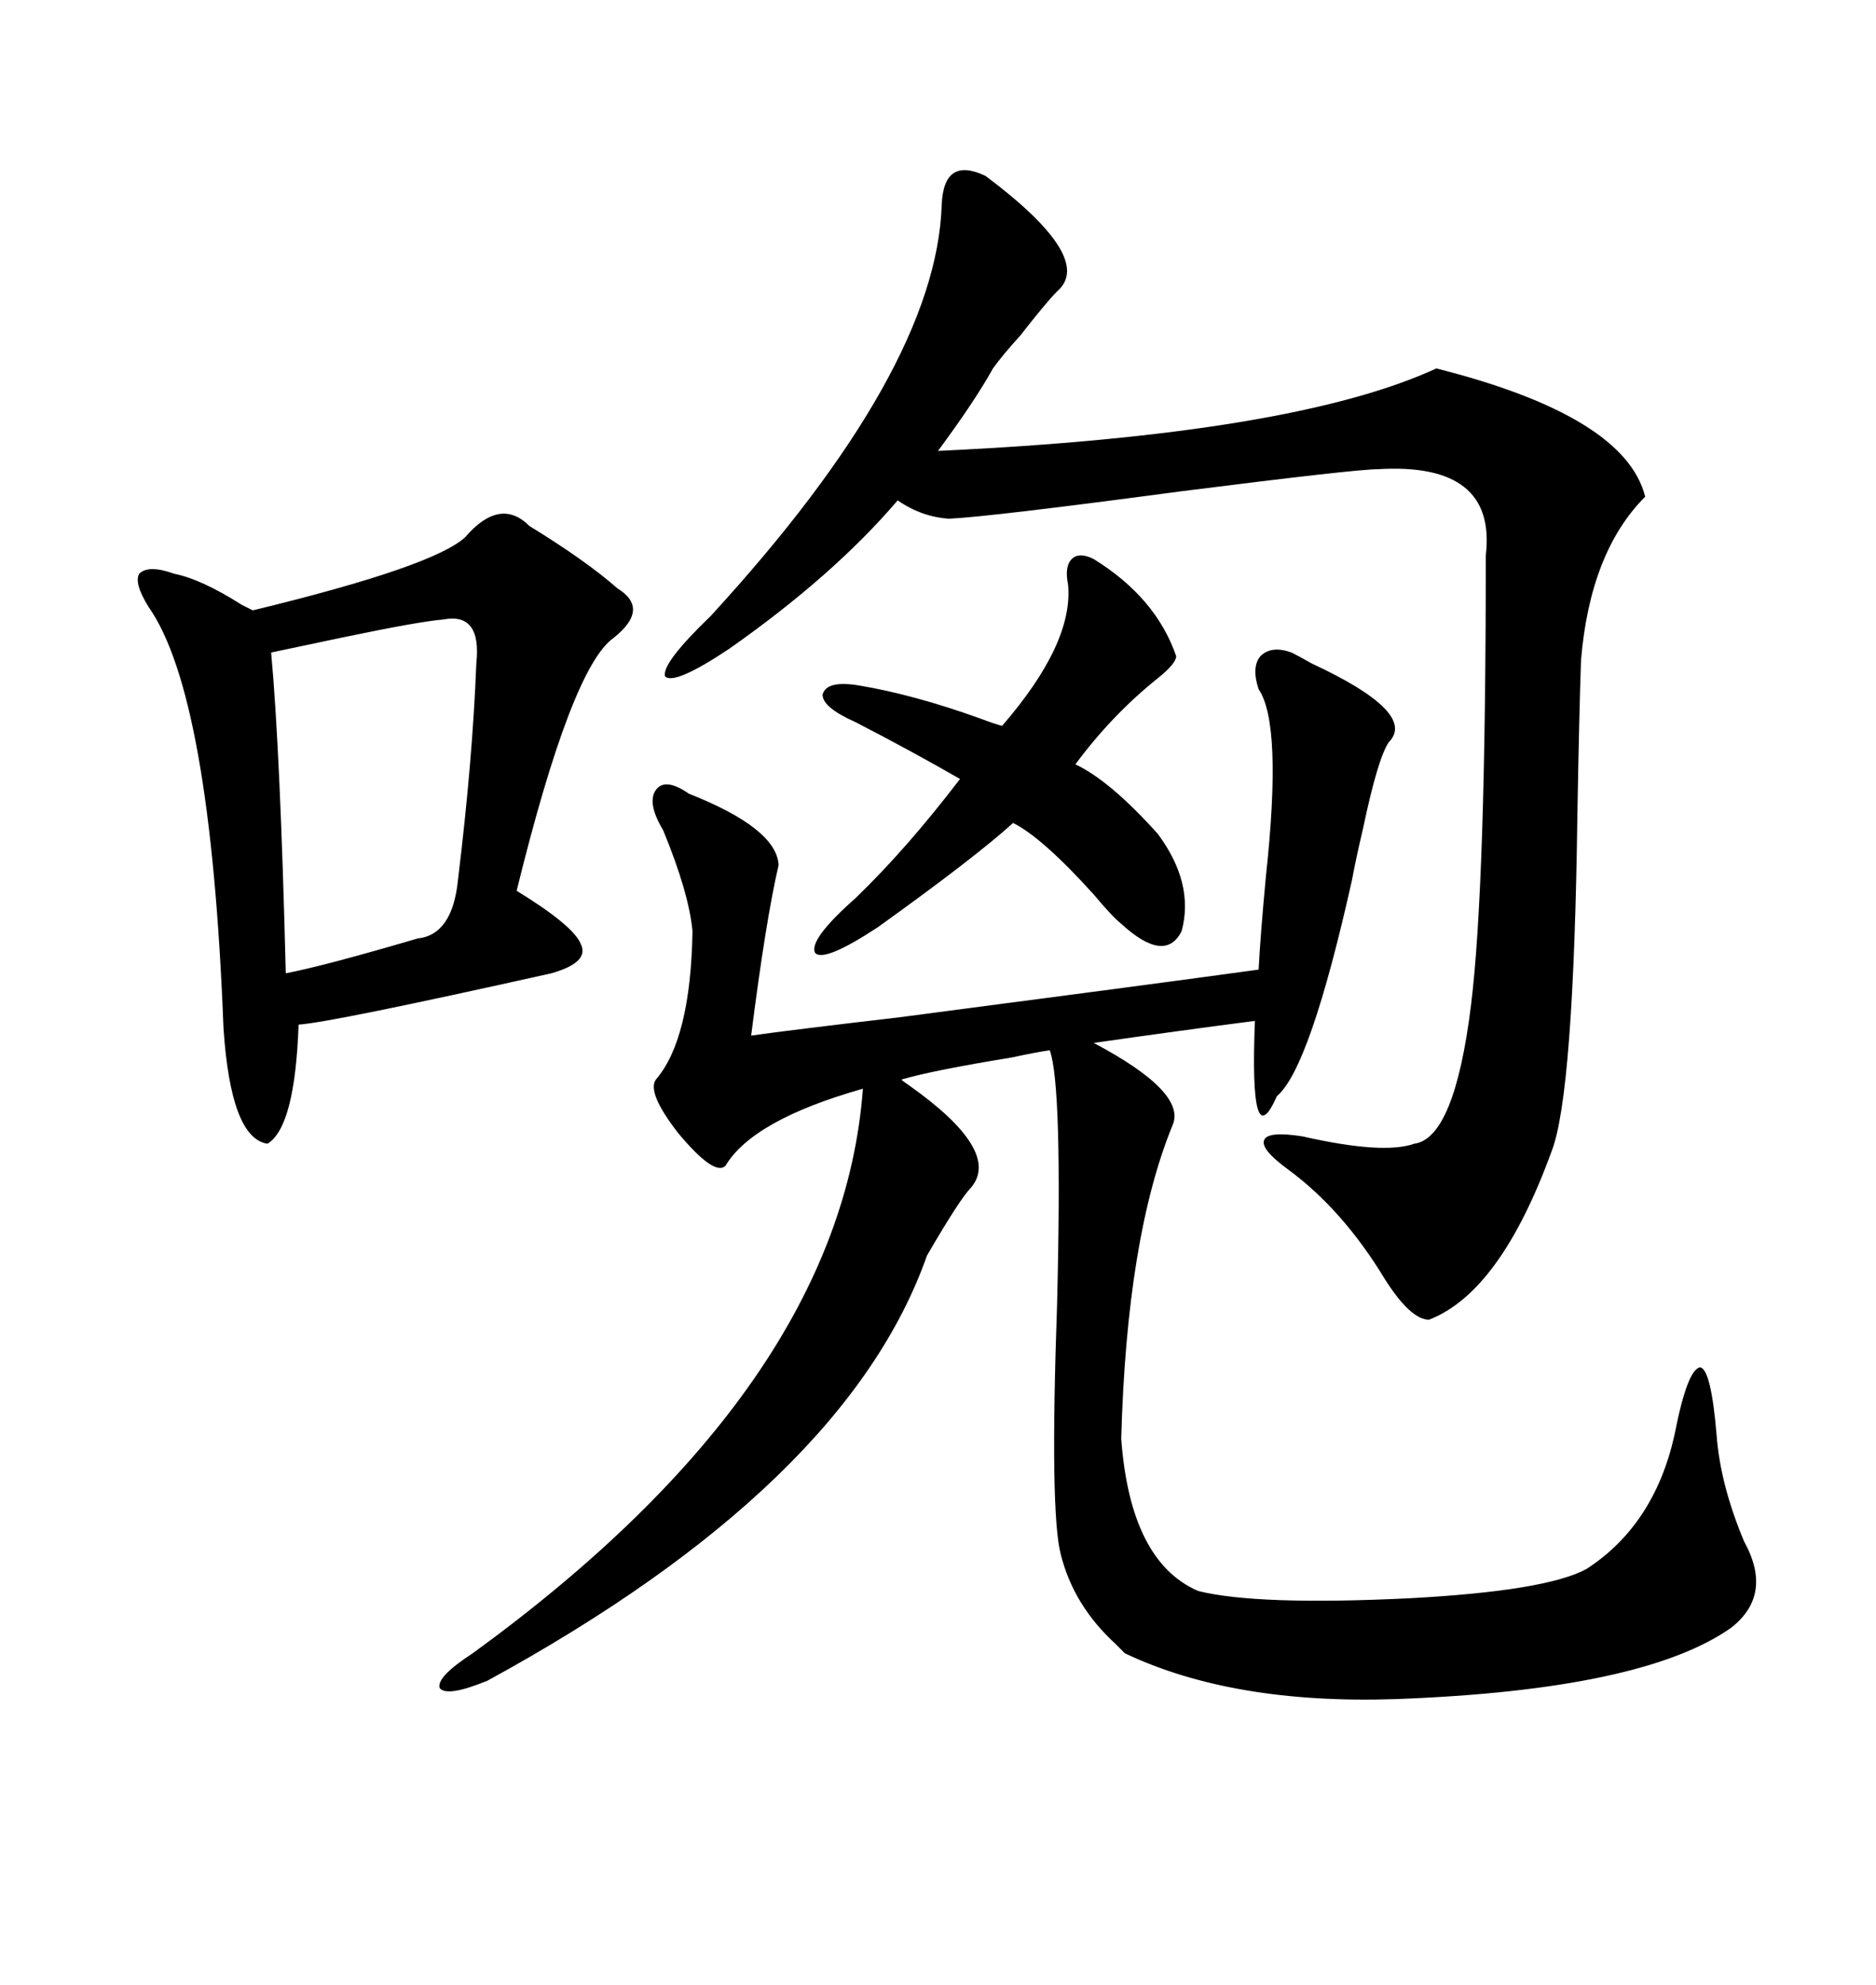 <svg xmlns="http://www.w3.org/2000/svg" xmlns:xlink="http://www.w3.org/1999/xlink" width="300" height="317.285"><path d="M206.54 104.30L206.54 104.30Q207.71 104.88 209.77 106.05L209.77 106.05Q226.76 113.96 222.07 118.65L222.07 118.65Q220.31 121.29 217.97 132.42L217.97 132.42Q216.80 137.40 216.21 140.63L216.21 140.63Q209.47 170.80 204.20 175.20L204.20 175.20Q199.80 185.16 200.68 163.18L200.68 163.18Q189.26 164.65 174.90 166.70L174.90 166.70Q189.84 174.61 187.50 179.88L187.50 179.88Q180.18 197.75 179.30 229.98L179.30 229.98Q180.76 249.61 191.60 254.30L191.60 254.30Q200.98 256.64 225.29 255.47L225.29 255.47Q247.27 254.30 253.71 250.78L253.71 250.78Q264.55 243.75 267.77 229.39L267.77 229.39Q269.82 218.85 271.88 218.55L271.88 218.55Q273.63 218.85 274.51 229.39L274.51 229.39Q275.10 237.30 278.91 246.39L278.91 246.39Q283.59 254.88 276.86 260.16L276.86 260.16Q262.79 270.12 223.24 271.58L223.24 271.58Q197.17 272.46 179.88 264.26L179.88 264.26Q179.30 263.67 178.42 262.79L178.42 262.79Q171.68 256.64 169.63 248.44L169.63 248.44Q167.87 241.70 169.04 208.59L169.04 208.59Q169.92 173.44 167.87 167.87L167.87 167.87Q165.82 168.16 161.72 169.04L161.72 169.04Q149.12 171.09 144.14 172.56L144.14 172.56Q144.43 172.85 145.31 173.44L145.31 173.44Q160.25 183.98 155.27 189.84L155.27 189.84Q153.52 191.60 148.24 200.68L148.24 200.68Q135.35 237.30 77.93 268.65L77.93 268.65Q71.48 271.29 70.31 269.82L70.31 269.82Q69.73 268.07 75.59 264.26L75.59 264.26Q134.47 221.48 137.99 174.02L137.99 174.02Q120.41 179.00 116.02 186.33L116.02 186.33Q114.26 188.09 108.40 181.05L108.40 181.05Q103.42 174.61 104.88 172.56L104.88 172.56Q110.45 166.11 110.74 148.83L110.74 148.83Q110.16 142.68 106.05 132.71L106.05 132.71Q103.42 128.32 104.88 126.27L104.88 126.27Q106.35 124.22 110.16 126.86L110.16 126.86Q124.22 132.42 124.51 138.28L124.51 138.28Q122.46 147.07 120.12 165.53L120.12 165.53Q126.27 164.65 143.85 162.60L143.85 162.60Q184.28 157.32 201.27 154.98L201.27 154.98Q201.56 149.41 202.44 140.04L202.44 140.04Q205.08 115.72 201.27 110.16L201.27 110.16Q200.10 106.64 201.56 104.88L201.56 104.88Q203.32 103.13 206.54 104.30ZM150.59 32.81L150.59 32.81Q150.88 24.90 157.62 28.13L157.62 28.13Q175.20 41.31 169.04 46.58L169.04 46.58Q167.29 48.34 163.18 53.61L163.18 53.61Q160.25 56.84 158.79 58.89L158.79 58.89Q155.86 64.16 150 72.07L150 72.07Q206.84 69.43 229.69 58.89L229.69 58.89Q259.86 66.50 263.09 79.39L263.09 79.39Q254.30 88.18 252.83 105.47L252.83 105.47Q252.54 113.67 252.25 130.08L252.25 130.08Q251.66 174.90 248.14 183.98L248.14 183.98Q239.94 206.54 228.52 210.94L228.52 210.94Q225.59 210.94 221.48 204.49L221.48 204.49Q214.75 193.36 205.96 186.91L205.96 186.91Q201.56 183.69 202.15 182.23L202.15 182.23Q202.73 180.76 208.30 181.64L208.30 181.64Q221.19 184.57 226.17 182.81L226.17 182.81Q232.62 181.93 235.25 160.55L235.25 160.55Q237.60 141.50 237.60 88.77L237.60 88.77Q239.36 73.83 220.31 75L220.31 75Q216.80 75 188.96 78.52L188.96 78.52Q158.20 82.62 151.76 82.91L151.76 82.91Q147.36 82.62 143.55 79.98L143.55 79.98Q133.30 91.99 116.60 103.71L116.60 103.71Q107.81 109.57 106.35 108.11L106.35 108.11Q105.76 106.05 113.67 98.44L113.67 98.44Q149.71 59.18 150.59 32.81ZM74.41 85.84L74.41 85.84Q79.98 79.39 84.67 84.08L84.67 84.08Q93.75 89.65 98.73 94.04L98.73 94.04Q104.00 97.27 98.14 101.95L98.14 101.95Q91.41 106.64 82.62 142.38L82.62 142.38Q91.70 147.95 92.87 150.88L92.87 150.88Q94.34 153.81 88.18 155.57L88.18 155.57Q52.73 163.48 47.75 163.77L47.75 163.77Q47.17 180.18 42.77 182.81L42.77 182.81Q36.91 181.93 35.74 164.36L35.74 164.36Q33.69 111.04 23.73 96.97L23.73 96.97Q21.39 93.16 22.27 91.70L22.27 91.70Q23.73 90.23 27.83 91.70L27.83 91.70Q32.23 92.58 38.67 96.68L38.67 96.68Q39.84 97.27 40.43 97.56L40.43 97.56Q69.43 90.53 74.41 85.84ZM70.90 99.02L70.90 99.02Q67.09 99.32 54.49 101.95L54.49 101.95Q47.46 103.42 43.36 104.30L43.36 104.30Q44.82 120.12 45.70 155.57L45.70 155.57Q51.86 154.39 66.80 150L66.80 150Q72.36 149.41 73.24 140.63L73.24 140.63Q75.59 121.29 76.17 106.05L76.17 106.05Q77.05 97.85 70.90 99.02ZM174.90 89.36L174.90 89.36Q184.86 95.51 188.09 104.88L188.09 104.88Q188.09 106.05 185.16 108.40L185.16 108.40Q177.83 114.26 171.97 122.17L171.97 122.17Q177.54 124.80 185.16 133.30L185.16 133.30Q191.02 141.21 188.96 148.83L188.96 148.83Q186.33 154.10 179.30 147.66L179.30 147.66Q177.83 146.48 174.90 142.97L174.90 142.97Q166.70 133.89 162.01 131.54L162.01 131.54Q155.86 137.11 140.33 148.24L140.33 148.24Q131.84 153.81 130.37 152.34L130.37 152.34Q129.20 150.29 136.82 143.55L136.82 143.55Q145.02 135.64 153.52 124.51L153.52 124.51Q145.90 120.12 136.82 115.43L136.82 115.43Q131.54 113.09 131.54 111.04L131.54 111.04Q132.13 108.69 137.40 109.57L137.40 109.57Q146.19 111.04 156.74 114.84L156.74 114.84Q159.08 115.72 160.25 116.02L160.25 116.02Q171.68 102.83 170.80 93.46L170.80 93.46Q170.21 90.53 171.39 89.36L171.39 89.36Q172.56 88.18 174.90 89.36Z"/></svg>